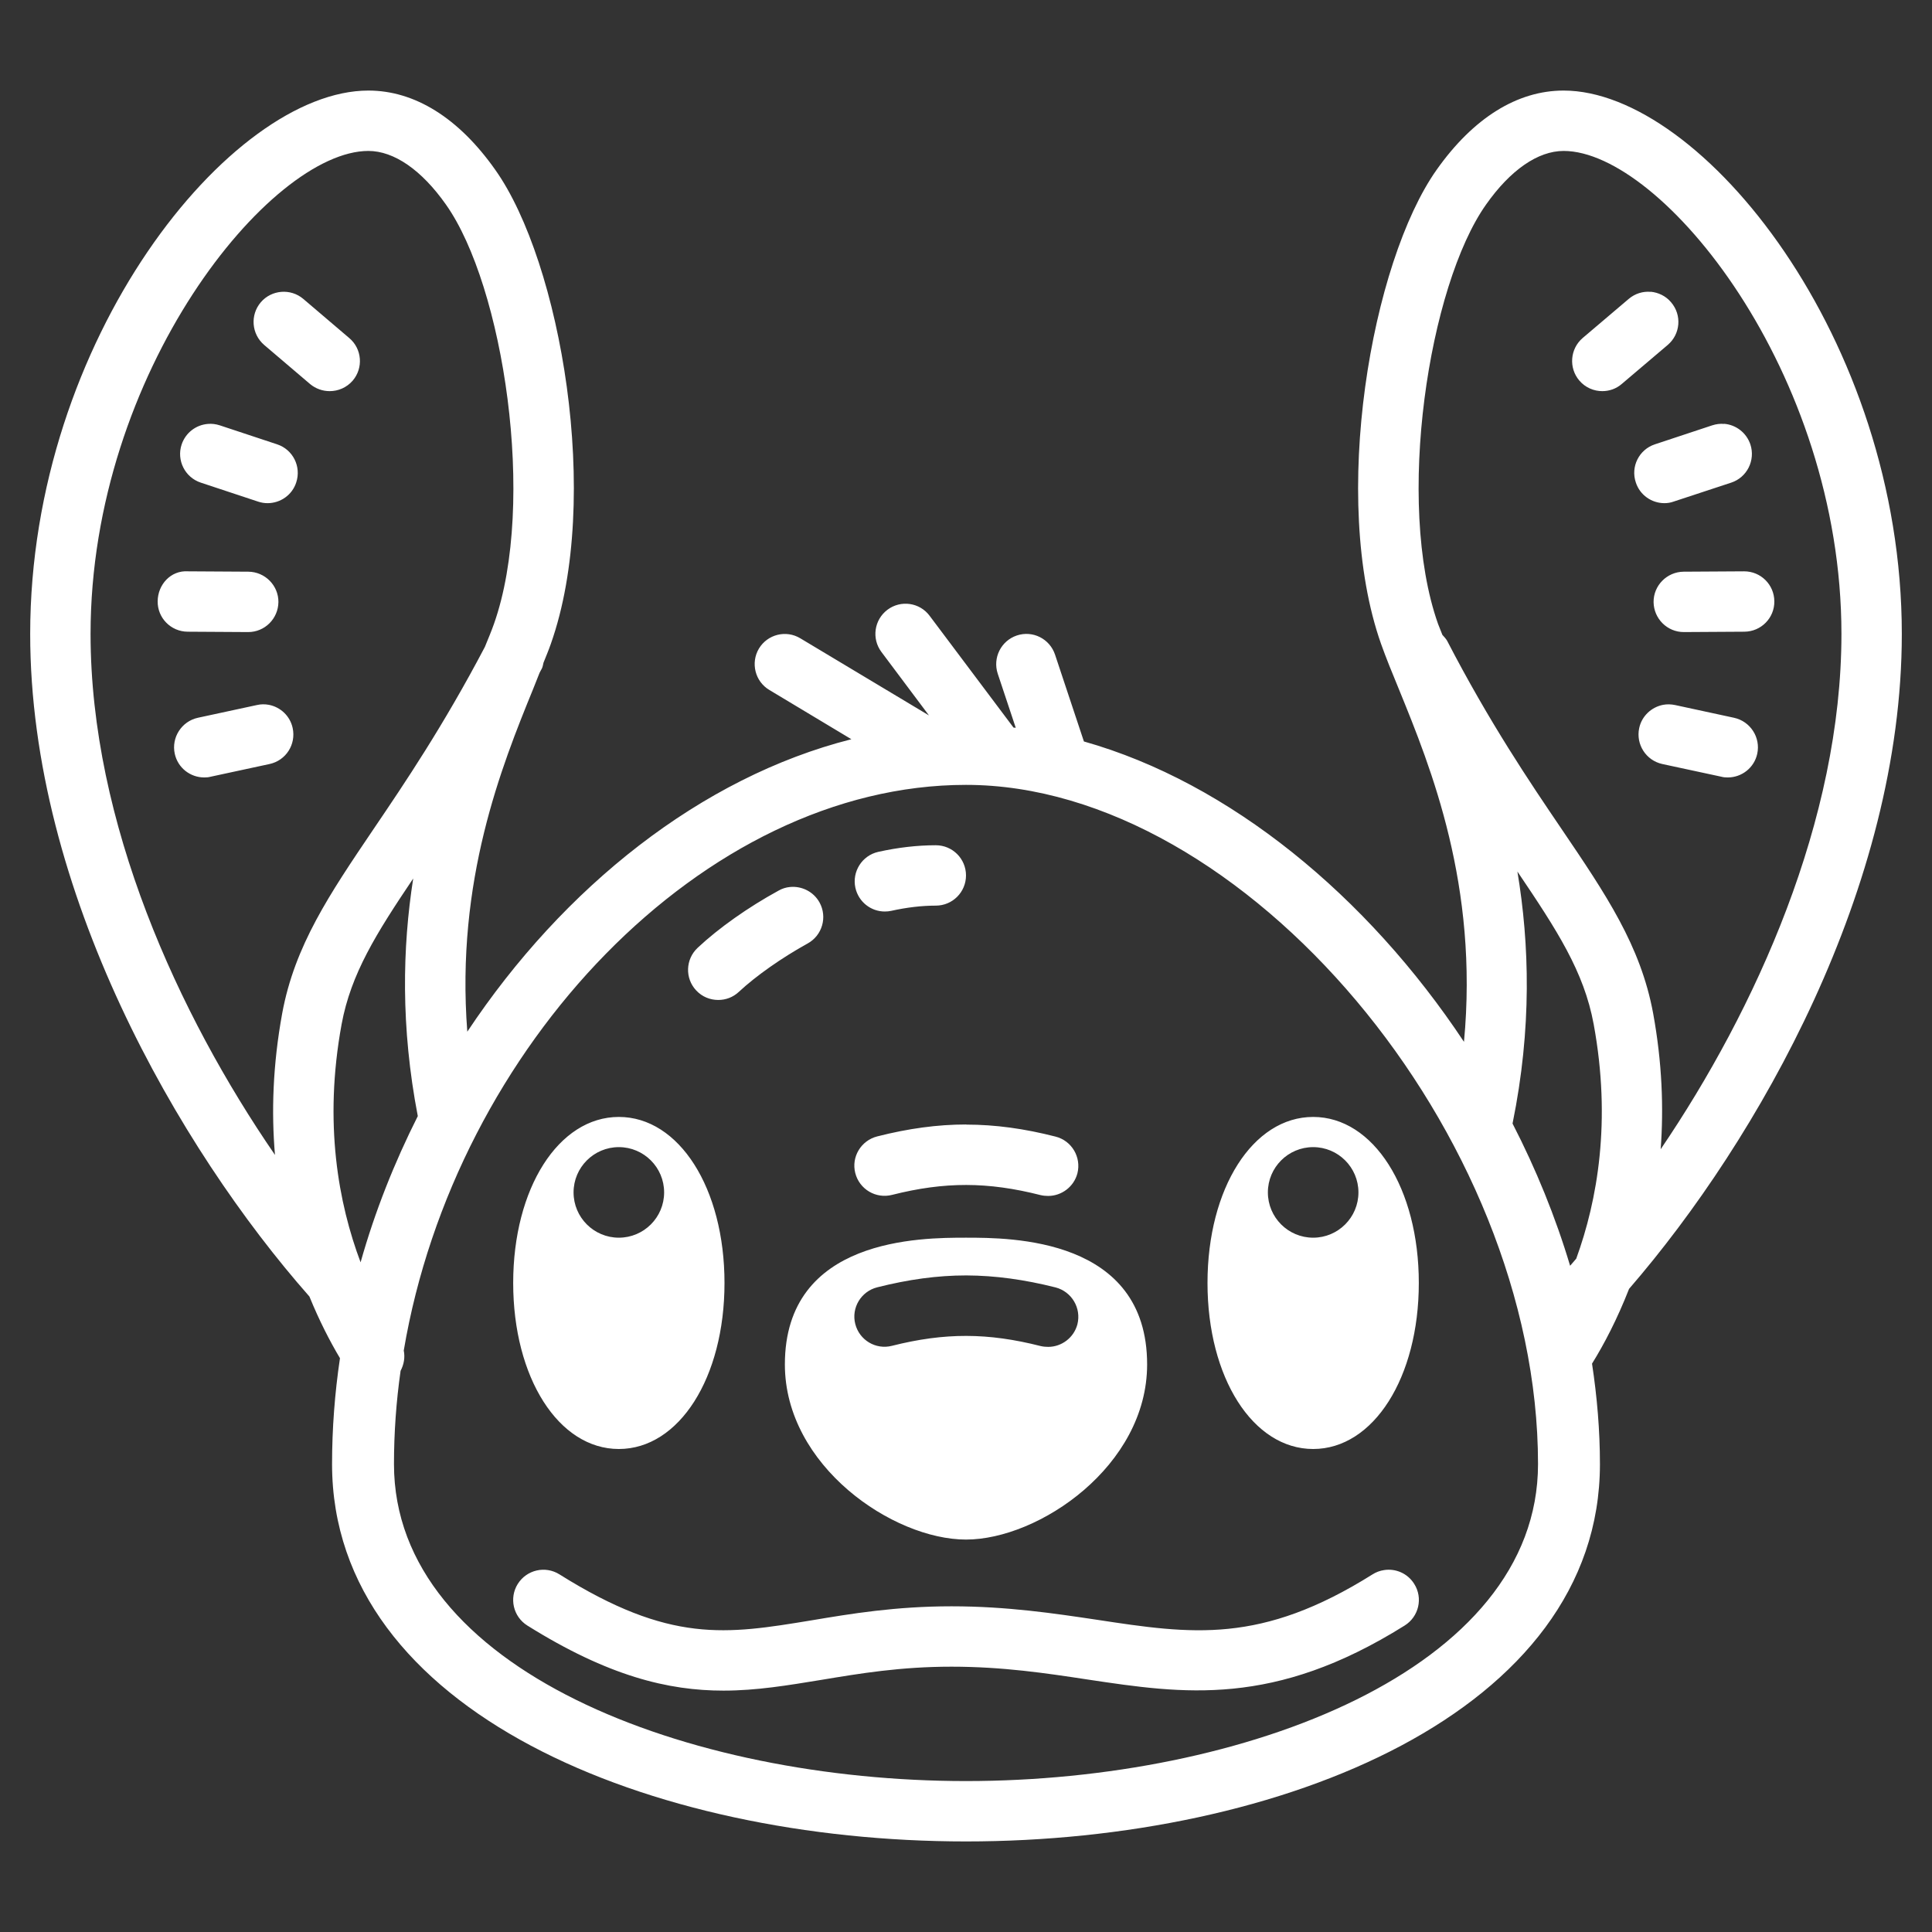 <?xml version="1.0" encoding="UTF-8"?>
<svg xmlns="http://www.w3.org/2000/svg" xmlns:xlink="http://www.w3.org/1999/xlink" width="64pt" height="64pt" viewBox="0 0 64 64" version="1.1">
<rect x="0" y="0" width="64" height="64" fill="#333333" stroke="none"/>
<g id="surface47368453">
<path style=" stroke:none;fill-rule:nonzero;fill:rgb(100%,100%,100%);fill-opacity:1;" d="M 12.203 3 C 7.637 3 1 11.234 1 21 C 1 29.508 5.91 38.027 10.25 42.949 C 10.578 43.754 10.93 44.434 11.262 44.992 C 11.09 46.148 11 47.32 11 48.5 C 11 56.707 21.566 61 32 61 C 42.438 61 53 56.707 53 48.5 C 53 47.391 52.906 46.277 52.738 45.172 C 53.137 44.531 53.57 43.703 53.965 42.695 C 58.254 37.738 63 29.371 63 21 C 63 11.234 56.363 3 51.797 3 C 50.262 3 48.805 3.906 47.59 5.625 C 45.43 8.68 44.051 16.52 45.75 21.332 C 45.906 21.77 46.109 22.273 46.344 22.84 C 47.406 25.441 48.984 29.336 48.496 34.512 C 45.297 29.688 40.738 25.926 35.906 24.562 L 34.949 21.684 C 34.773 21.16 34.211 20.875 33.684 21.051 C 33.16 21.227 32.879 21.793 33.051 22.316 L 33.648 24.109 C 33.625 24.105 33.598 24.105 33.574 24.102 L 30.797 20.402 C 30.469 19.957 29.84 19.867 29.398 20.199 C 28.957 20.531 28.867 21.156 29.199 21.598 L 30.773 23.699 L 26.512 21.145 C 26.039 20.859 25.426 21.012 25.141 21.484 C 24.859 21.957 25.012 22.574 25.484 22.855 L 28.203 24.488 C 23.234 25.746 18.668 29.379 15.48 34.176 C 15.094 29.172 16.617 25.383 17.656 22.836 C 17.742 22.629 17.797 22.473 17.875 22.285 C 17.898 22.234 17.926 22.195 17.949 22.148 C 17.98 22.086 17.988 22.016 18.004 21.953 C 18.086 21.75 18.184 21.512 18.246 21.332 C 19.949 16.52 18.57 8.676 16.406 5.625 C 15.195 3.906 13.738 3 12.203 3 Z M 12.203 5 C 13.051 5 13.965 5.629 14.773 6.777 C 16.672 9.461 17.785 16.641 16.363 20.668 C 16.285 20.891 16.168 21.172 16.062 21.43 C 14.695 24.031 13.41 25.938 12.371 27.469 C 10.914 29.625 9.762 31.324 9.348 33.57 C 9.035 35.281 8.988 36.848 9.109 38.258 C 5.91 33.605 3 27.25 3 21 C 3 12.316 8.957 5 12.203 5 Z M 51.797 5 C 55.043 5 61 12.316 61 21 C 61 27.168 58.16 33.434 55.012 38.07 C 55.113 36.707 55.062 35.207 54.762 33.566 C 54.348 31.324 53.195 29.625 51.734 27.469 C 50.668 25.898 49.344 23.941 47.938 21.227 C 47.895 21.152 47.836 21.094 47.781 21.031 C 47.738 20.918 47.676 20.773 47.637 20.668 C 46.215 16.641 47.328 9.461 49.227 6.777 C 50.035 5.629 50.949 5 51.797 5 Z M 54.68 9.668 C 54.426 9.645 54.164 9.723 53.953 9.902 L 52.43 11.195 C 52.008 11.555 51.961 12.188 52.316 12.605 C 52.516 12.84 52.797 12.957 53.078 12.957 C 53.309 12.957 53.539 12.879 53.723 12.719 L 55.246 11.426 C 55.668 11.066 55.719 10.438 55.359 10.016 C 55.184 9.805 54.934 9.688 54.68 9.664 Z M 9.32 9.668 C 9.066 9.688 8.816 9.805 8.637 10.016 C 8.281 10.438 8.332 11.066 8.75 11.426 L 10.273 12.723 C 10.461 12.879 10.691 12.957 10.922 12.957 C 11.203 12.957 11.484 12.84 11.684 12.609 C 12.043 12.188 11.992 11.555 11.57 11.199 L 10.047 9.902 C 9.836 9.723 9.574 9.648 9.32 9.668 Z M 57.113 14.043 C 56.984 14.031 56.852 14.047 56.719 14.09 L 54.82 14.719 C 54.297 14.891 54.012 15.457 54.188 15.98 C 54.324 16.402 54.715 16.668 55.137 16.668 C 55.238 16.668 55.344 16.652 55.449 16.613 L 57.348 15.988 C 57.871 15.816 58.156 15.25 57.984 14.723 C 57.852 14.332 57.504 14.07 57.113 14.039 Z M 6.887 14.043 C 6.496 14.074 6.148 14.332 6.016 14.727 C 5.844 15.25 6.129 15.816 6.652 15.988 L 8.551 16.617 C 8.656 16.652 8.762 16.668 8.863 16.668 C 9.285 16.668 9.676 16.402 9.812 15.984 C 9.988 15.457 9.703 14.891 9.18 14.719 L 7.281 14.09 C 7.148 14.047 7.016 14.031 6.887 14.043 Z M 6.23 18.926 C 5.656 18.887 5.227 19.367 5.223 19.918 C 5.215 20.469 5.66 20.922 6.215 20.926 L 8.215 20.938 L 8.223 20.938 C 8.77 20.938 9.215 20.496 9.223 19.945 C 9.227 19.395 8.781 18.945 8.23 18.938 Z M 57.77 18.926 L 55.77 18.938 C 55.219 18.945 54.773 19.395 54.777 19.945 C 54.785 20.496 55.23 20.938 55.777 20.938 L 55.785 20.938 L 57.785 20.926 C 58.34 20.922 58.785 20.469 58.777 19.918 C 58.773 19.367 58.328 18.926 57.777 18.926 Z M 8.906 23.348 C 8.777 23.324 8.645 23.324 8.512 23.355 L 6.555 23.777 C 6.016 23.895 5.672 24.43 5.789 24.969 C 5.891 25.438 6.305 25.754 6.766 25.754 C 6.836 25.754 6.906 25.75 6.977 25.73 L 8.93 25.309 C 9.473 25.191 9.812 24.66 9.695 24.117 C 9.609 23.715 9.289 23.422 8.906 23.348 Z M 55.094 23.348 C 54.711 23.422 54.387 23.715 54.301 24.117 C 54.184 24.66 54.527 25.191 55.066 25.309 L 57.023 25.73 C 57.094 25.75 57.164 25.754 57.234 25.754 C 57.695 25.754 58.109 25.438 58.211 24.969 C 58.328 24.43 57.984 23.895 57.441 23.777 L 55.488 23.355 C 55.355 23.328 55.223 23.324 55.094 23.348 Z M 32 26 C 41.211 26 50.949 37.566 50.949 48.5 C 50.949 55.32 41.188 59 32 59 C 22.812 59 13.051 55.32 13.051 48.5 C 13.051 47.461 13.125 46.43 13.27 45.41 C 13.379 45.203 13.422 44.969 13.375 44.738 C 15.078 34.672 23.324 26 32 26 Z M 31 28 C 30.387 28 29.746 28.074 29.094 28.219 C 28.555 28.34 28.219 28.875 28.336 29.41 C 28.441 29.879 28.852 30.195 29.309 30.195 C 29.383 30.195 29.457 30.188 29.527 30.172 C 30.039 30.059 30.531 30 31 30 C 31.555 30 32 29.551 32 29 C 32 28.449 31.555 28 31 28 Z M 50.266 28.871 C 51.582 30.82 52.473 32.188 52.793 33.93 C 53.383 37.137 52.918 39.762 52.215 41.695 C 52.148 41.773 52.078 41.855 52.012 41.93 C 51.527 40.309 50.883 38.73 50.105 37.219 C 50.75 34.059 50.664 31.262 50.266 28.871 Z M 13.688 29.102 C 13.332 31.379 13.27 34.012 13.84 36.973 C 13.062 38.516 12.418 40.137 11.945 41.816 C 11.215 39.875 10.715 37.211 11.316 33.93 C 11.625 32.258 12.461 30.926 13.688 29.102 Z M 26.168 29.383 C 26.039 29.395 25.91 29.434 25.789 29.504 C 24.781 30.055 23.805 30.746 23.113 31.395 C 22.707 31.773 22.684 32.406 23.062 32.809 C 23.258 33.02 23.523 33.125 23.793 33.125 C 24.039 33.125 24.281 33.039 24.477 32.855 C 25.047 32.324 25.898 31.727 26.754 31.254 C 27.238 30.988 27.414 30.379 27.148 29.895 C 26.949 29.535 26.555 29.344 26.168 29.383 Z M 20.5 37 C 18.504 37 17 39.363 17 42.5 C 17 45.637 18.504 48 20.5 48 C 22.496 48 24 45.637 24 42.5 C 24 39.363 22.496 37 20.5 37 Z M 43.5 37 C 41.504 37 40 39.363 40 42.5 C 40 45.637 41.504 48 43.5 48 C 45.496 48 47 45.637 47 42.5 C 47 39.363 45.496 37 43.5 37 Z M 32.012 37.25 C 31.051 37.25 30.09 37.383 29.059 37.645 C 28.523 37.781 28.195 38.324 28.332 38.859 C 28.469 39.395 29.012 39.719 29.551 39.582 C 31.297 39.141 32.723 39.145 34.473 39.59 C 34.555 39.609 34.641 39.617 34.723 39.617 C 35.164 39.617 35.574 39.316 35.691 38.867 C 35.824 38.332 35.504 37.789 34.969 37.652 C 33.934 37.387 32.969 37.254 32.012 37.254 Z M 20.5 38 C 21.328 38 22 38.672 22 39.5 C 22 40.328 21.328 41 20.5 41 C 19.672 41 19 40.328 19 39.5 C 19 38.672 19.672 38 20.5 38 Z M 43.5 38 C 44.328 38 45 38.672 45 39.5 C 45 40.328 44.328 41 43.5 41 C 42.672 41 42 40.328 42 39.5 C 42 38.672 42.672 38 43.5 38 Z M 32 41 C 30.516 41 26 41 26 45.199 C 26 48.562 29.586 51 32 51 C 34.414 51 38 48.562 38 45.199 C 38 41 33.484 41 32 41 Z M 32.012 42.25 C 32.969 42.254 33.934 42.387 34.969 42.648 C 35.504 42.789 35.824 43.332 35.691 43.867 C 35.574 44.316 35.164 44.617 34.723 44.617 C 34.641 44.617 34.555 44.609 34.473 44.59 C 32.723 44.145 31.297 44.141 29.547 44.582 C 29.012 44.719 28.469 44.395 28.332 43.859 C 28.195 43.324 28.523 42.781 29.055 42.645 C 30.09 42.383 31.051 42.25 32.008 42.25 Z M 45.844 52.012 C 45.715 52.031 45.586 52.078 45.469 52.152 C 41.766 54.477 39.488 54.137 36.332 53.656 C 34.941 53.449 33.367 53.211 31.52 53.211 C 29.668 53.211 28.188 53.457 26.883 53.676 C 24.059 54.141 22.195 54.449 18.531 52.152 C 18.062 51.859 17.449 52 17.152 52.469 C 16.859 52.938 17 53.555 17.469 53.848 C 20.152 55.527 22.141 56.004 23.965 56.004 C 25.066 56.004 26.105 55.828 27.207 55.648 C 28.496 55.434 29.832 55.211 31.52 55.211 C 33.215 55.211 34.648 55.426 36.035 55.637 C 39.207 56.113 42.199 56.562 46.531 53.848 C 47 53.555 47.145 52.938 46.848 52.469 C 46.629 52.117 46.227 51.949 45.844 52.012 Z M 45.844 52.012 "/>
</g>
</svg>
